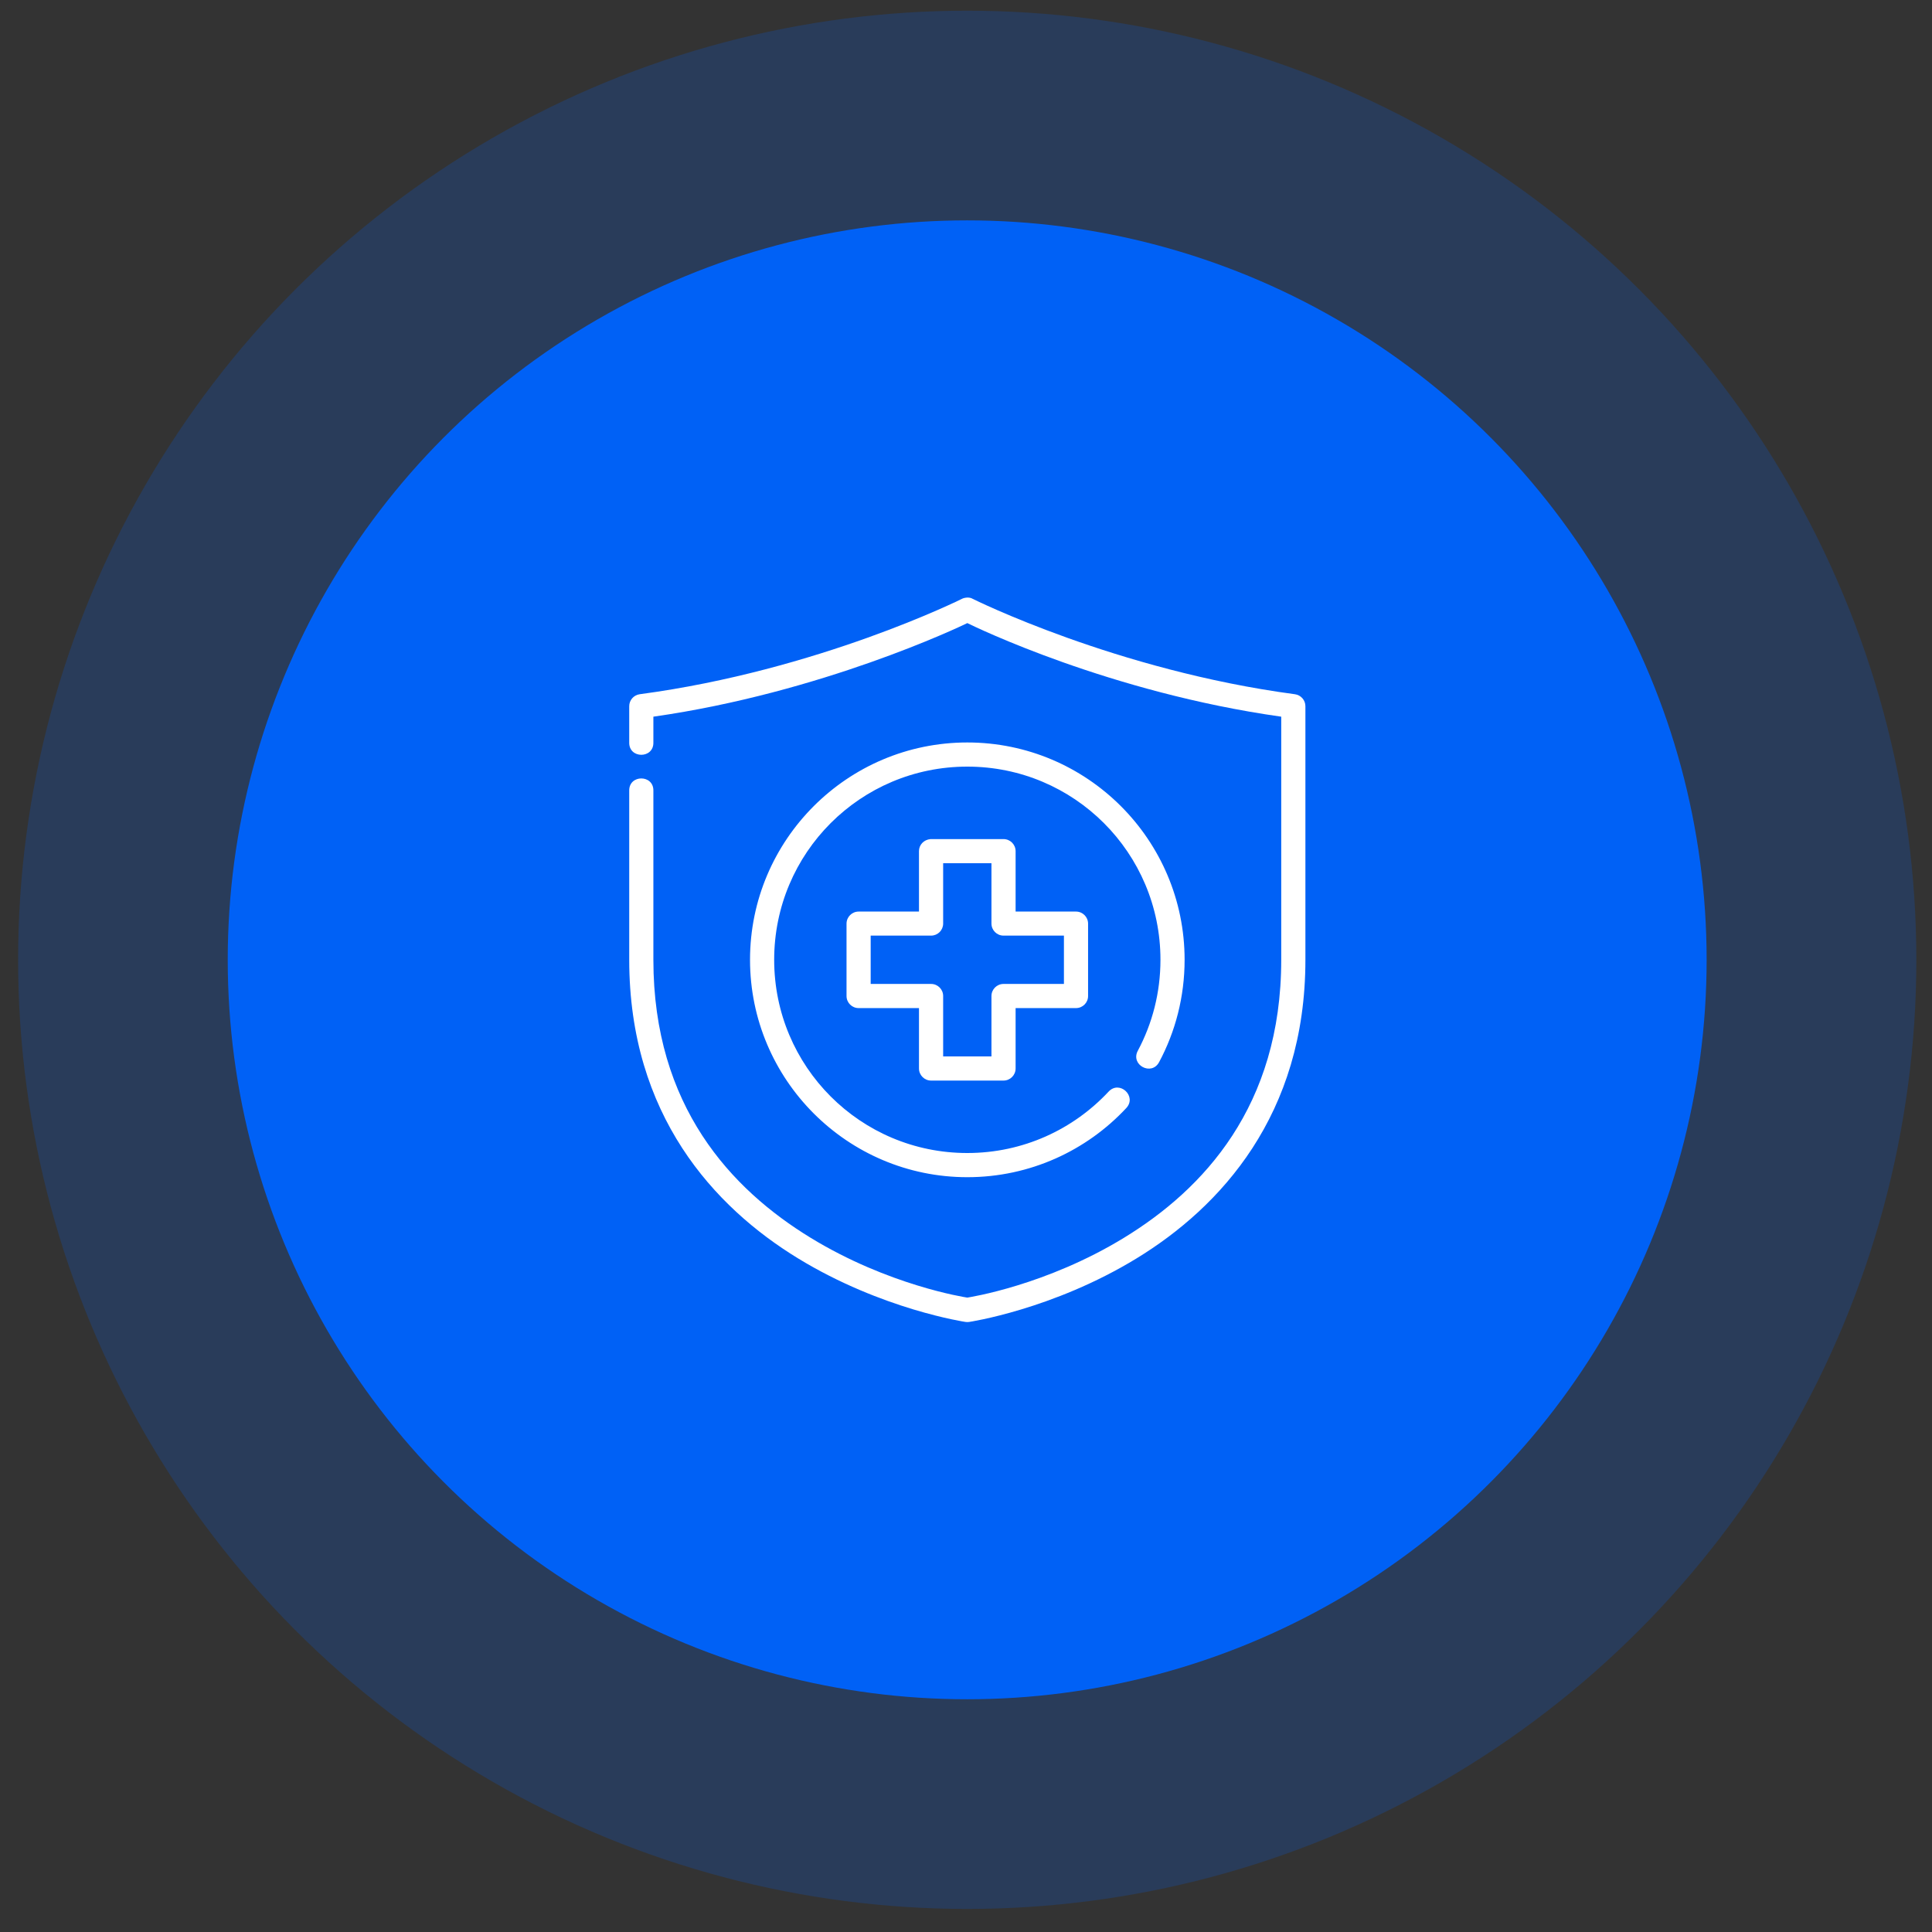 <svg width="80" height="80" viewBox="0 0 80 80" fill="none" xmlns="http://www.w3.org/2000/svg">
<rect x="0" y="0" width="80" height="80" fill="#333333" stroke="none"/>
<circle opacity="0.2" cx="40.051" cy="39.744" r="39.301" fill="#0061F6"/>
<circle cx="40.049" cy="39.744" r="30.619" fill="#0061F6"/>
<path d="M39.829 24.798C39.829 24.798 33.891 27.76 26.486 28.747C26.238 28.782 26.053 28.995 26.055 29.246V30.744C26.04 31.425 27.07 31.425 27.055 30.744V29.676C34.009 28.686 39.733 25.96 40.054 25.801C40.376 25.96 45.965 28.677 53.053 29.676V39.742C53.053 45.812 49.821 49.25 46.542 51.254C43.322 53.222 40.169 53.713 40.054 53.731C39.939 53.714 36.786 53.222 33.566 51.254C30.287 49.25 27.055 45.812 27.055 39.742V32.744C27.07 32.063 26.04 32.063 26.055 32.744V39.742C26.055 46.172 29.575 49.986 33.046 52.107C36.517 54.228 39.98 54.739 39.98 54.739C40.029 54.746 40.079 54.746 40.129 54.739C40.129 54.739 43.592 54.228 47.063 52.107C50.534 49.986 54.054 46.172 54.054 39.742V29.246C54.056 28.995 53.871 28.782 53.622 28.747C46.218 27.76 40.28 24.798 40.28 24.798C40.138 24.705 39.911 24.751 39.829 24.798ZM40.054 30.744C35.09 30.744 31.057 34.778 31.057 39.742C31.057 44.706 35.09 48.745 40.054 48.745C42.649 48.745 44.993 47.644 46.635 45.884C47.091 45.397 46.36 44.714 45.905 45.201C44.444 46.766 42.366 47.744 40.054 47.744C35.63 47.744 32.057 44.166 32.057 39.742C32.057 35.318 35.63 31.744 40.054 31.744C44.478 31.744 48.052 35.318 48.052 39.742C48.052 41.105 47.714 42.386 47.115 43.508C46.8 44.096 47.683 44.568 47.997 43.979C48.672 42.717 49.052 41.271 49.052 39.742C49.052 34.778 45.019 30.744 40.054 30.744ZM38.053 35.243V37.746H35.556C35.279 37.745 35.055 37.968 35.053 38.244V41.245C35.054 41.521 35.279 41.744 35.556 41.743H38.053V44.246C38.054 44.522 38.28 44.745 38.556 44.744H41.552C41.828 44.745 42.053 44.522 42.054 44.246V41.743H44.553C44.829 41.744 45.054 41.521 45.055 41.245V38.244C45.054 37.968 44.829 37.745 44.553 37.746H42.054V35.243C42.053 34.967 41.828 34.744 41.552 34.745H38.531C38.248 34.77 38.053 34.986 38.053 35.243ZM39.054 35.745H41.054V38.244C41.055 38.519 41.278 38.741 41.552 38.742H44.055V40.743H41.552C41.276 40.744 41.053 40.969 41.054 41.245V43.744H39.054V41.245C39.055 40.969 38.833 40.744 38.556 40.743H36.053V38.742H38.556C38.831 38.741 39.053 38.519 39.054 38.244V35.745Z" fill="white"/>
</svg>
